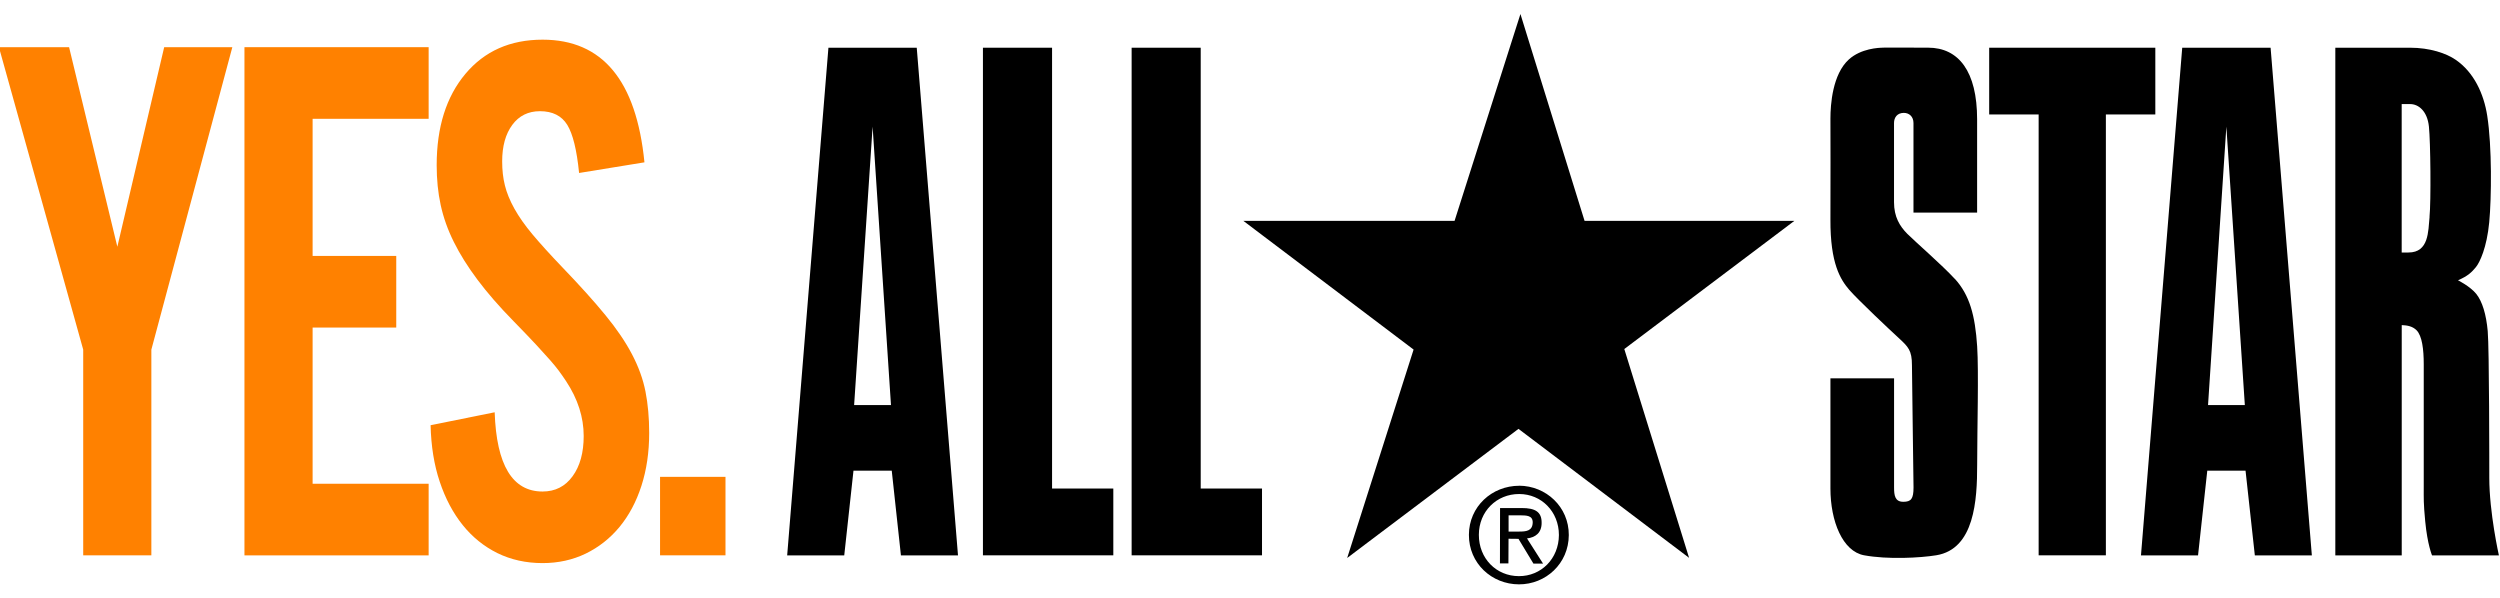 <svg viewBox="0 0 460 110" version="1.1" xmlns="http://www.w3.org/2000/svg">
  <defs>
    <style>
      .cls-1 {
        fill: #ff8100;
      }
    </style>
  </defs>
  
  <g>
    <g data-name="レイヤー_1" id="_レイヤー_1">
      <g>
        <g>
          <g>
            <path d="M283.66,96.22c.03-2.06-1.21-2.74-3.66-2.74h-3.99s-.02,10.19-.02,10.19h1.56s.02-4.54.02-4.54l1.83.02,2.75,4.55h1.77s-2.95-4.63-2.95-4.63c1.53-.18,2.69-1,2.69-2.86ZM277.58,97.81v-2.99s2.15,0,2.15,0c1.11.02,2.29,0,2.29,1.3-.03,1.6-1.22,1.69-2.55,1.69h-1.89Z"></path>
            <path d="M279.53,89.38c-5.01,0-9.24,3.82-9.25,9.03-.02,5.25,4.2,9.1,9.2,9.11,4.93.02,9.16-3.81,9.18-9.07.02-5.2-4.19-9.05-9.12-9.08ZM279.48,106.01c-4.16,0-7.38-3.25-7.37-7.6,0-4.31,3.27-7.52,7.42-7.51,4.1,0,7.31,3.25,7.31,7.54-.02,4.37-3.27,7.59-7.37,7.57Z"></path>
          </g>
          <g>
            <path d="M152.43,8.78l-7.59,93.41h10.5l1.7-15.59h7.04l1.69,15.59h10.5l-7.59-93.41h-16.25ZM157.16,74.53l3.4-51.23,3.38,51.23h-6.78Z"></path>
            <path d="M401.53,8.78l-7.59,93.41h10.5l1.7-15.59h7.04l1.71,15.59h10.49l-7.59-93.41h-16.26ZM406.28,74.53l3.37-51.23,3.4,51.23h-6.77Z"></path>
            <polygon points="193.58 8.78 180.86 8.78 180.86 102.18 204.85 102.18 204.85 89.89 193.58 89.89 193.58 8.78"></polygon>
            <polygon points="220.93 8.78 208.22 8.78 208.22 102.18 232.21 102.18 232.21 89.89 220.93 89.89 220.93 8.78"></polygon>
            <path d="M458.03,87.88c0-2.11,0-23.88-.29-26.96-.28-3.09-.99-5.42-2.09-6.82-1.13-1.41-3.38-2.53-3.38-2.53,1.86-.79,2.56-1.53,3.29-2.41.72-.87,2.02-3.61,2.46-8.28.42-4.48.52-13.91-.37-19.58-.62-4.02-2.44-7.99-5.79-10.29-1.73-1.2-4.76-2.23-8.42-2.23h-13.74v93.41h12.22v-42.37c1.03.04,1.98.21,2.72.94,1.04,1.04,1.33,3.58,1.33,6.25v22.57c0,2.21-.05,2.96.27,6.34.41,4.3,1.26,6.28,1.26,6.28h12.3s-1.77-7.87-1.77-14.31ZM447.04,39.92c-.26,2.67-.12,6.54-3.88,6.54h-1.25v-27.31h1.56c1.55,0,3.16,1.31,3.45,4.13.3,2.84.4,13.7.11,16.64Z"></path>
            <polygon points="396.58 8.78 366.01 8.78 366.01 21.06 375.11 21.06 375.11 102.18 387.48 102.18 387.48 21.06 396.58 21.06 396.58 8.78"></polygon>
            <path d="M330.16,40.64h-38.6l-10.42-33.6-1.38-4.46-1.42,4.45-10.7,33.61h-38.86l3.49,2.64,27.83,21.04-10.82,33.96-1.4,4.39,3.68-2.78,27.84-20.98,27.75,20.98,3.64,2.75-1.35-4.36-10.57-34.06,27.79-20.94,3.5-2.64Z"></path>
            <path d="M359.69,51.32c-2.31-2.52-7.29-6.84-8.76-8.31-1.38-1.4-2.43-3.1-2.43-5.81v-14.56c0-1.03.59-1.87,1.81-1.87.97,0,1.77.67,1.77,1.87v16.48h11.71v-17.16c0-8.83-3.39-13.19-9.02-13.19-1.35,0-8.5-.03-8.21,0-.89,0-4.13.15-6.36,2.16-3.02,2.73-3.4,8.29-3.4,10.89,0,2.44.04,12.84,0,18.58-.04,8.14,1.86,11.05,3.47,12.94,1.69,1.93,7.58,7.47,9.08,8.84,1.79,1.65,2.45,2.3,2.45,5.04s.29,20.37.29,22.47-.45,2.64-1.88,2.64c-1.54,0-1.7-1.18-1.7-2.64v-20.08h-11.71v20.27c0,6.07,2.26,11.56,6.18,12.29,4.39.81,10.34.48,13.29,0,7.05-1.15,7.53-10.16,7.53-16.64s.3-17.17,0-21.78c-.37-5.73-1.4-9.47-4.1-12.44Z"></path>
          </g>
        </g>
        <g>
          <path d="M27.85,102.18h-12.54v-37.85L-.2,8.68h12.91l8.88,36.72L30.21,8.68h12.54l-14.9,55.65v37.85Z" class="cls-1"></path>
          <path d="M78.87,21.86h-21.35v25.23h15.39v13.18h-15.39v28.74h21.35v13.18h-33.89V8.68h33.89v13.18Z" class="cls-1"></path>
          <path d="M106.55,31.81c-.42-4.21-1.14-7.15-2.17-8.83-1.04-1.68-2.71-2.52-5.03-2.52-2.15,0-3.85.84-5.09,2.52-1.24,1.68-1.86,3.92-1.86,6.72,0,1.59.16,3.06.5,4.41.33,1.35.91,2.77,1.74,4.27.83,1.49,1.94,3.08,3.35,4.76,1.41,1.68,3.23,3.69,5.46,6.02,3.23,3.36,5.88,6.3,7.94,8.82,2.07,2.52,3.7,4.92,4.9,7.21,1.2,2.29,2.03,4.57,2.48,6.86.45,2.29.68,4.83.68,7.62,0,3.55-.48,6.79-1.43,9.73-.95,2.94-2.3,5.46-4.03,7.56-1.74,2.1-3.81,3.73-6.21,4.9-2.4,1.16-5.05,1.75-7.94,1.75-3.06,0-5.83-.62-8.32-1.84-2.48-1.23-4.61-2.95-6.39-5.17-1.78-2.22-3.19-4.88-4.22-7.97-1.04-3.09-1.59-6.56-1.68-10.39l11.79-2.38c.33,9.72,3.27,14.58,8.81,14.58,2.32,0,4.16-.93,5.52-2.8,1.37-1.87,2.05-4.34,2.05-7.42,0-3.45-1.08-6.81-3.23-10.07-.5-.75-.95-1.4-1.37-1.96-.42-.56-.95-1.21-1.61-1.96-.66-.74-1.51-1.68-2.54-2.8-1.04-1.12-2.42-2.56-4.16-4.34-2.65-2.7-4.86-5.25-6.64-7.63-1.78-2.38-3.23-4.69-4.34-6.93-1.12-2.24-1.92-4.5-2.42-6.79-.5-2.29-.74-4.74-.74-7.35,0-7,1.76-12.59,5.28-16.79,3.52-4.2,8.25-6.3,14.21-6.3,11.01,0,17.25,7.52,18.74,22.57l-12.04,1.96Z" class="cls-1"></path>
          <path d="M133.49,102.18h-12.04v-14.44h12.04v14.44Z" class="cls-1"></path>
        </g>
      </g>
    </g>
  </g>
</svg>